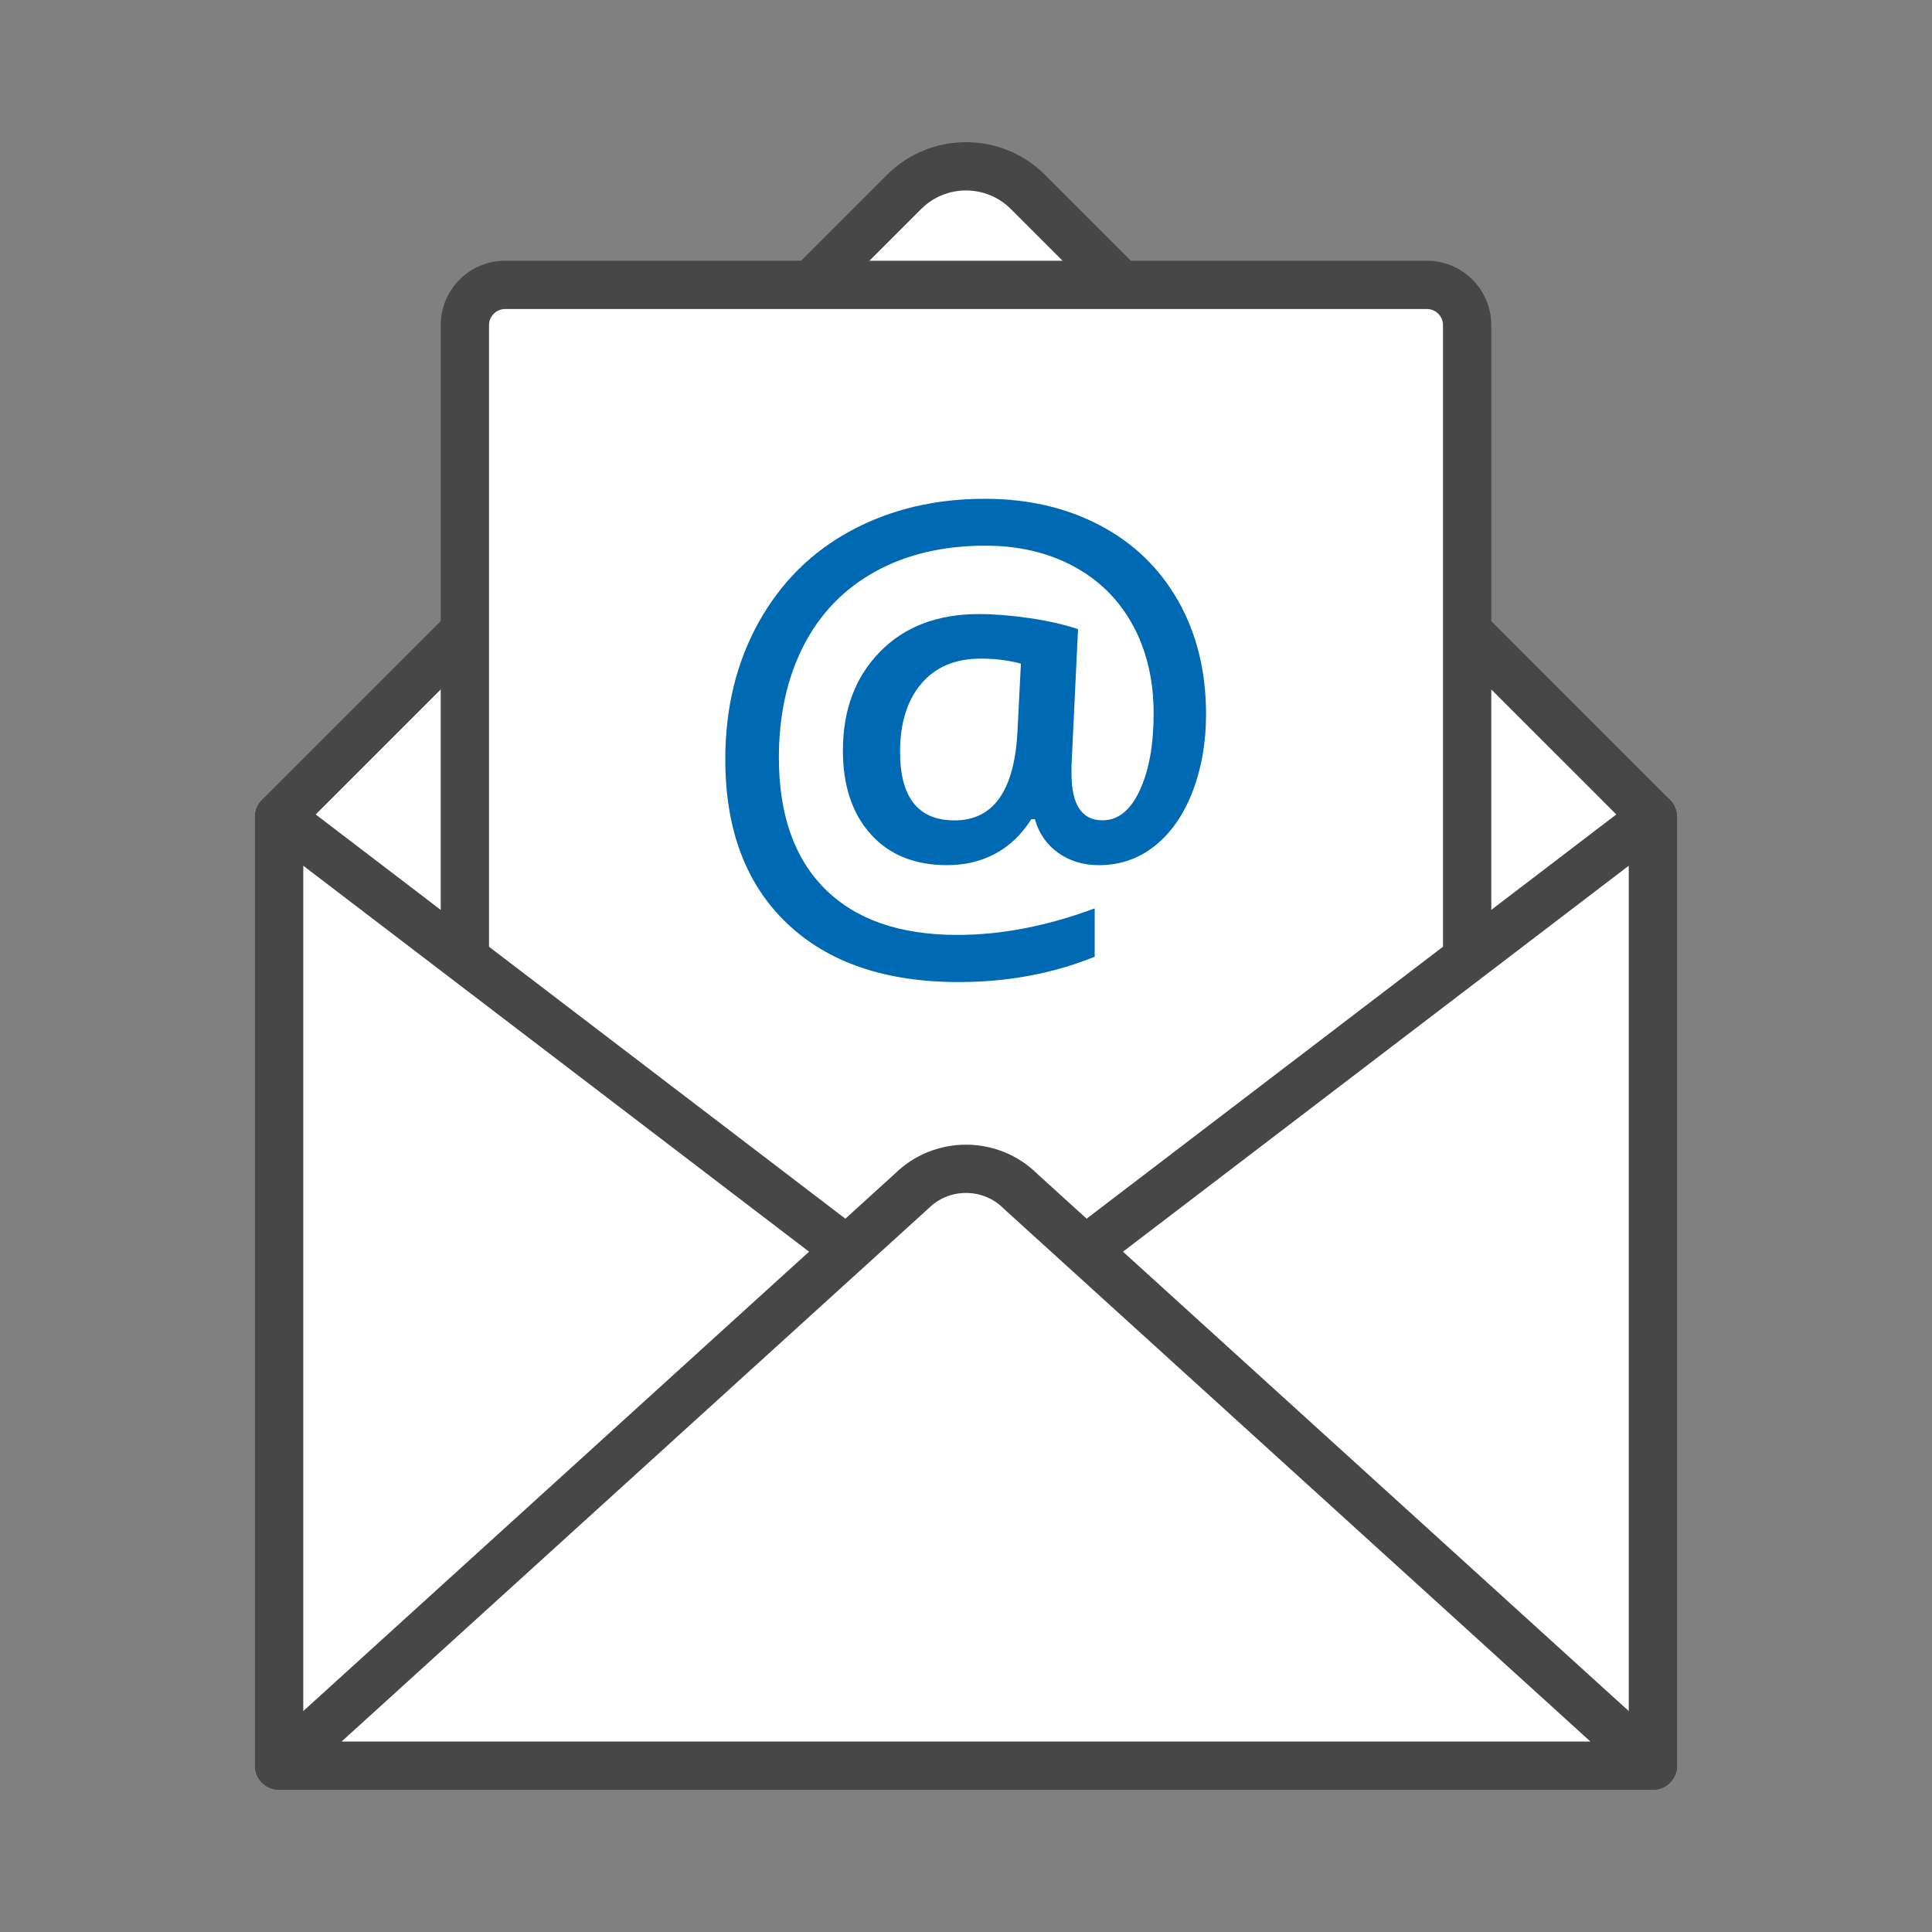 <?xml version="1.0" encoding="utf-8"?>
<!-- Generator: Adobe Illustrator 28.1.0, SVG Export Plug-In . SVG Version: 6.00 Build 0)  -->
<svg version="1.1" xmlns="http://www.w3.org/2000/svg" xmlns:xlink="http://www.w3.org/1999/xlink" x="0px" y="0px"
	 viewBox="0 0 1000 1000" style="enable-background:new 0 0 1000 1000;" xml:space="preserve">
<rect x="0" y="0" width="1000" height="1000" fill="#808080" stroke="none"/>
<style type="text/css">
	.st0{fill:#FFFFFF;}
	.st1{fill:#474747;}
	.st2{fill:#0069B4;}
</style>
<g id="Layer_3">
	<g>
		<g>
			<path class="st0" d="M500,778.37L144.47,422.83L467.96,99.34c17.7-17.7,46.39-17.7,64.08,0l323.49,323.49L500,778.37z"/>
			<path class="st1" d="M500,790.87c-3.2,0-6.4-1.22-8.84-3.66L135.63,431.67c-4.88-4.88-4.88-12.8,0-17.68L459.12,90.5
				c22.54-22.54,59.22-22.54,81.76,0L864.37,414c2.34,2.34,3.66,5.52,3.66,8.84c0,3.32-1.32,6.49-3.66,8.84L508.84,787.21
				C506.4,789.65,503.2,790.87,500,790.87z M162.14,422.83L500,760.69l337.86-337.86L523.2,108.18c-12.79-12.79-33.61-12.79-46.4,0
				L162.14,422.83z"/>
		</g>
		<g>
			<path class="st0" d="M738.55,736.05H261.45c-11.5,0-20.83-9.33-20.83-20.83V168.28c0-11.5,9.33-20.83,20.83-20.83h477.11
				c11.5,0,20.83,9.33,20.83,20.83v546.94C759.38,726.72,750.06,736.05,738.55,736.05z"/>
			<path class="st1" d="M738.55,748.55H261.45c-18.38,0-33.33-14.95-33.33-33.33V168.28c0-18.38,14.95-33.33,33.33-33.33h477.11
				c18.38,0,33.33,14.95,33.33,33.33v546.94C771.88,733.6,756.93,748.55,738.55,748.55z M261.45,159.95c-4.59,0-8.33,3.74-8.33,8.33
				v546.94c0,4.59,3.74,8.33,8.33,8.33h477.11c4.59,0,8.33-3.74,8.33-8.33V168.28c0-4.59-3.74-8.33-8.33-8.33H261.45z"/>
		</g>
		<g>
			<g>
				<g>
					<polyline class="st0" points="855.53,913.9 560,648.37 855.53,422.83 855.53,913.9 					"/>
					<path class="st1" d="M855.54,926.4c-3.03,0-6.02-1.1-8.36-3.2L551.65,657.67c-2.77-2.49-4.28-6.08-4.14-9.8
						c0.15-3.72,1.95-7.18,4.91-9.44L847.95,412.9c3.78-2.88,8.86-3.37,13.13-1.27c4.26,2.11,6.96,6.45,6.96,11.2V913.9
						c0,4.93-2.9,9.41-7.41,11.42C858.99,926.05,857.26,926.4,855.54,926.4z M579.58,649.15l263.46,236.72V448.1L579.58,649.15z"/>
				</g>
				<g>
					<polyline class="st0" points="144.47,913.9 440,648.37 144.47,422.83 144.47,913.9 					"/>
					<path class="st1" d="M144.46,926.4c-1.72,0-3.45-0.35-5.09-1.08c-4.51-2.01-7.41-6.48-7.41-11.42V422.83
						c0-4.75,2.7-9.1,6.96-11.2c4.26-2.11,9.35-1.62,13.13,1.27l295.53,225.54c2.96,2.26,4.76,5.72,4.91,9.44
						c0.15,3.72-1.37,7.31-4.14,9.8L152.82,923.2C150.48,925.3,147.49,926.4,144.46,926.4z M156.97,448.1v437.77l263.46-236.72
						L156.97,448.1z"/>
				</g>
			</g>
			<g>
				<path class="st0" d="M144.47,913.9l327.2-297.2c15.65-15.65,41.02-15.65,56.67,0l327.2,297.2H144.47z"/>
				<path class="st1" d="M855.53,926.4H144.47c-5.17,0-9.8-3.18-11.66-8c-1.86-4.82-0.57-10.29,3.26-13.76l326.99-297.01
					c20.44-20.2,53.45-20.2,73.89,0l326.99,297.01c3.82,3.47,5.12,8.94,3.26,13.76S860.7,926.4,855.53,926.4z M176.82,901.4h646.36
					L519.93,625.96c-0.15-0.13-0.29-0.27-0.43-0.41c-5.21-5.21-12.13-8.08-19.5-8.08s-14.29,2.87-19.5,8.08
					c-0.14,0.14-0.29,0.28-0.43,0.41L176.82,901.4z"/>
			</g>
		</g>
		<g>
			<path class="st2" d="M624.25,369.72c0,14.54-2.31,27.84-6.93,39.88c-4.62,12.05-11.12,21.43-19.49,28.14
				c-8.37,6.71-18.05,10.07-29.04,10.07c-8.12,0-15.15-2.14-21.11-6.41c-5.96-4.27-9.96-10.07-12.02-17.39h-1.85
				c-5.03,7.93-11.25,13.88-18.64,17.84c-7.39,3.97-15.71,5.95-24.96,5.95c-16.74,0-29.92-5.34-39.52-16.02
				c-9.6-10.68-14.4-25.11-14.4-43.32c0-20.95,6.37-37.95,19.1-51.02c12.73-13.06,29.83-19.6,51.3-19.6c7.8,0,16.46,0.69,25.96,2.06
				c9.5,1.37,17.95,3.28,25.34,5.72l-3.39,70.92v3.66c0,16.27,5.34,24.4,16.02,24.4c8.11,0,14.56-5.19,19.34-15.56
				s7.16-23.59,7.16-39.66c0-17.39-3.6-32.66-10.79-45.83c-7.19-13.17-17.41-23.31-30.66-30.43c-13.25-7.12-28.45-10.68-45.6-10.68
				c-21.88,0-40.9,4.48-57.08,13.42c-16.18,8.95-28.53,21.73-37.05,38.36c-8.53,16.62-12.79,35.92-12.79,57.88
				c0,29.49,7.96,52.16,23.88,68.02c15.92,15.86,38.77,23.79,68.56,23.79c22.7,0,46.37-4.58,71.02-13.73v25.01
				c-21.57,8.74-45.04,13.12-70.41,13.12c-38,0-67.63-10.14-88.9-30.43c-21.26-20.29-31.89-48.58-31.89-84.88
				c0-26.54,5.75-50.15,17.25-70.85c11.5-20.69,27.45-36.53,47.84-47.51c20.39-10.98,43.47-16.47,69.25-16.47
				c22.29,0,42.14,4.58,59.55,13.73c17.41,9.15,30.91,22.19,40.52,39.12C619.45,328.01,624.25,347.56,624.25,369.72z M465.87,389.09
				c0,23.69,9.4,35.54,28.19,35.54c19.82,0,30.66-14.9,32.51-44.69l1.85-36.45c-6.47-1.73-13.4-2.59-20.8-2.59
				c-13.15,0-23.39,4.32-30.74,12.96C469.55,362.5,465.87,374.25,465.87,389.09z"/>
		</g>
	</g>
</g>
<g id="Layer_2">
</g>
<g id="Layer_6">
</g>
</svg>
